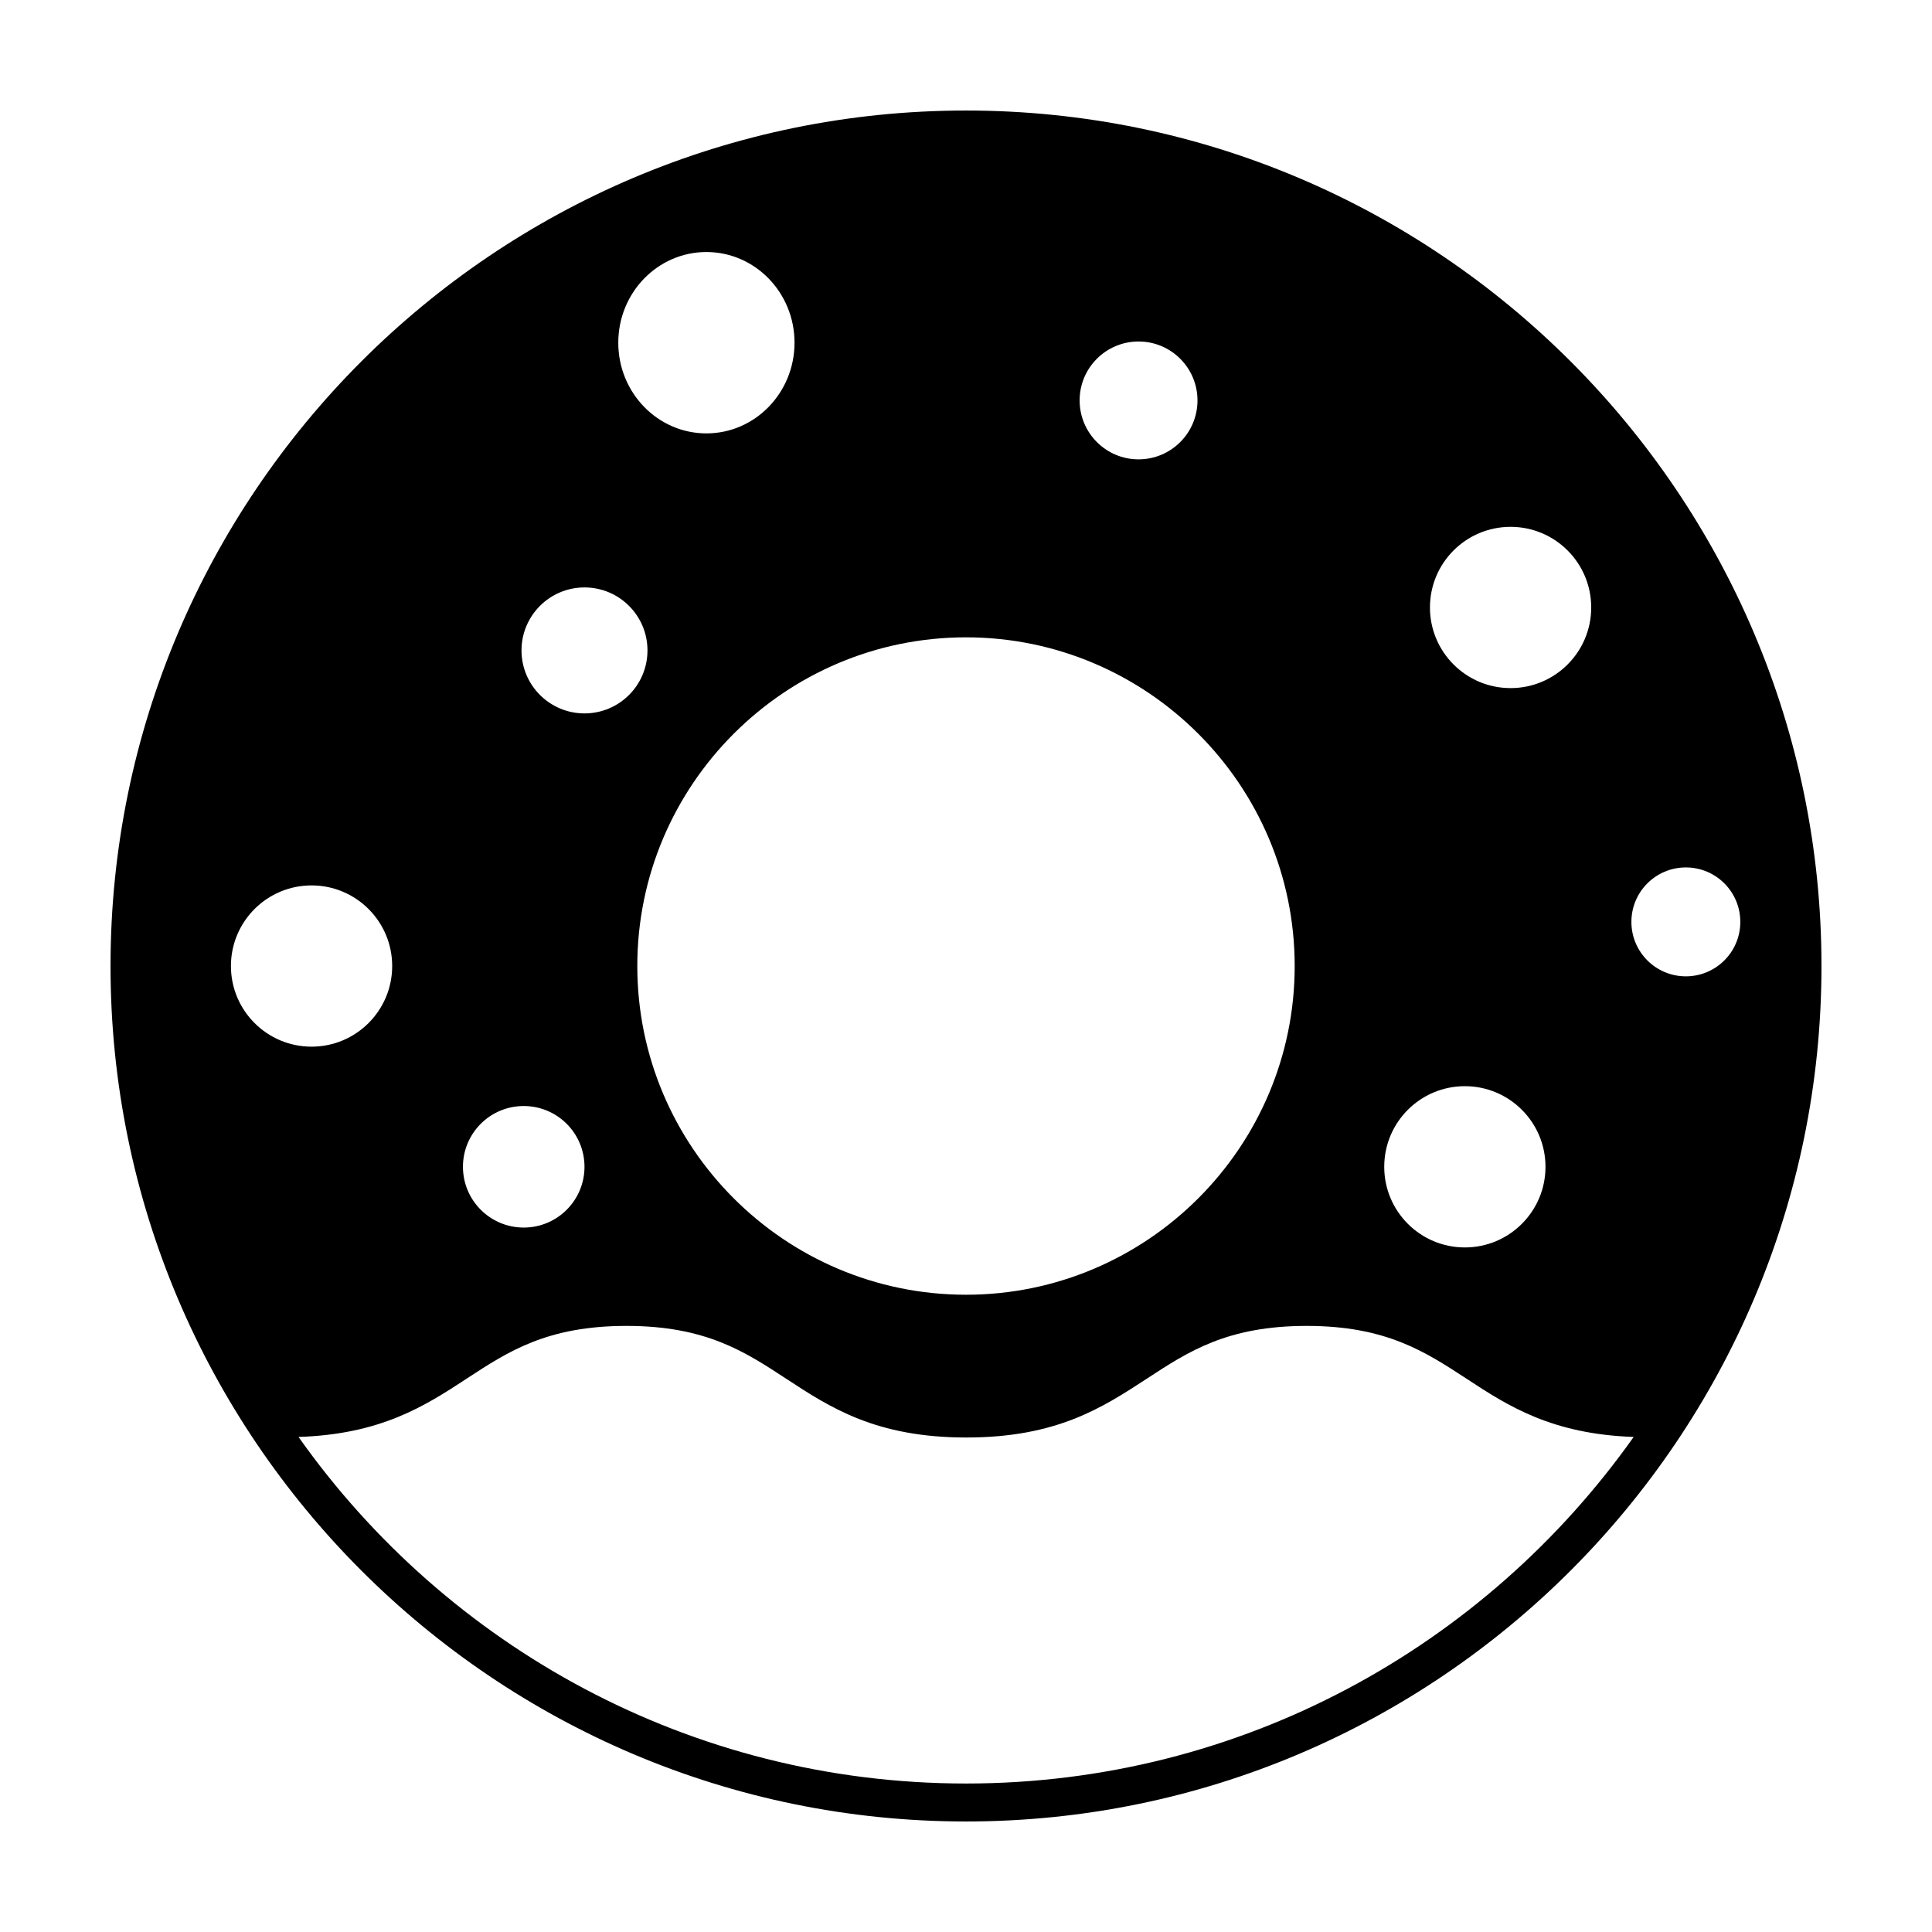 <?xml version="1.0" encoding="UTF-8"?>
<!-- Uploaded to: SVG Repo, www.svgrepo.com, Generator: SVG Repo Mixer Tools -->
<svg fill="#000000" width="800px" height="800px" version="1.1" viewBox="144 144 512 512" xmlns="http://www.w3.org/2000/svg">
 <path d="m400 173.29c-125 0-226.71 101.72-226.71 226.71s101.72 226.71 226.71 226.71 226.71-101.72 226.71-226.71c-0.004-125-101.72-226.71-226.71-226.71zm144.32 110.33c11.801 0 21.367 9.566 21.367 21.367s-9.566 21.367-21.367 21.367c-11.801 0-21.367-9.566-21.367-21.367s9.566-21.367 21.367-21.367zm-12.117 148.23c11.801 0 21.367 9.566 21.367 21.367s-9.566 21.367-21.367 21.367-21.367-9.562-21.367-21.367c0-11.805 9.566-21.367 21.367-21.367zm-86.473-197.35c8.625 0 15.617 6.992 15.617 15.617s-6.992 15.617-15.617 15.617-15.617-6.992-15.617-15.617c-0.004-8.625 6.992-15.617 15.617-15.617zm41.375 165.51c0 48.012-39.094 87.109-87.109 87.109-48.012-0.004-87.105-39.098-87.105-87.109s39.094-87.109 87.109-87.109c48.012 0 87.105 39.094 87.105 87.109zm-155.9-189.22c12.898 0 23.352 10.762 23.352 24.031s-10.453 24.031-23.352 24.031c-12.898 0-23.355-10.762-23.355-24.031s10.461-24.031 23.355-24.031zm-32.309 88.887c9.219 0 16.691 7.473 16.691 16.691s-7.473 16.691-16.691 16.691-16.691-7.473-16.691-16.691c0-9.215 7.473-16.691 16.691-16.691zm-16.105 137.43c8.898 0 16.105 7.211 16.105 16.105 0 8.898-7.211 16.105-16.105 16.105-8.898 0-16.105-7.211-16.105-16.105-0.004-8.895 7.207-16.105 16.105-16.105zm-77.594-37.098c0-11.801 9.566-21.367 21.367-21.367 11.801 0 21.367 9.566 21.367 21.367s-9.566 21.367-21.367 21.367c-11.797-0.004-21.367-9.57-21.367-21.367zm194.8 216.64c-73.004 0-137.64-36.324-176.89-91.844 21.816-0.707 33.453-8.16 44.586-15.469 10.934-7.152 21.262-13.957 42.32-13.957 21.008 0 31.336 6.801 42.27 13.957 11.688 7.656 23.781 15.617 47.812 15.617s36.125-7.961 47.863-15.617c10.934-7.152 21.262-13.957 42.32-13.957 21.008 0 31.336 6.801 42.32 13.957 11.082 7.305 22.672 14.711 44.336 15.469-39.301 55.52-103.94 91.844-176.94 91.844zm190.77-213.91c-7.969 0-14.43-6.457-14.43-14.43 0-7.969 6.457-14.43 14.43-14.43 7.969 0 14.43 6.457 14.43 14.43 0.008 7.969-6.457 14.43-14.43 14.43z"/>
</svg>